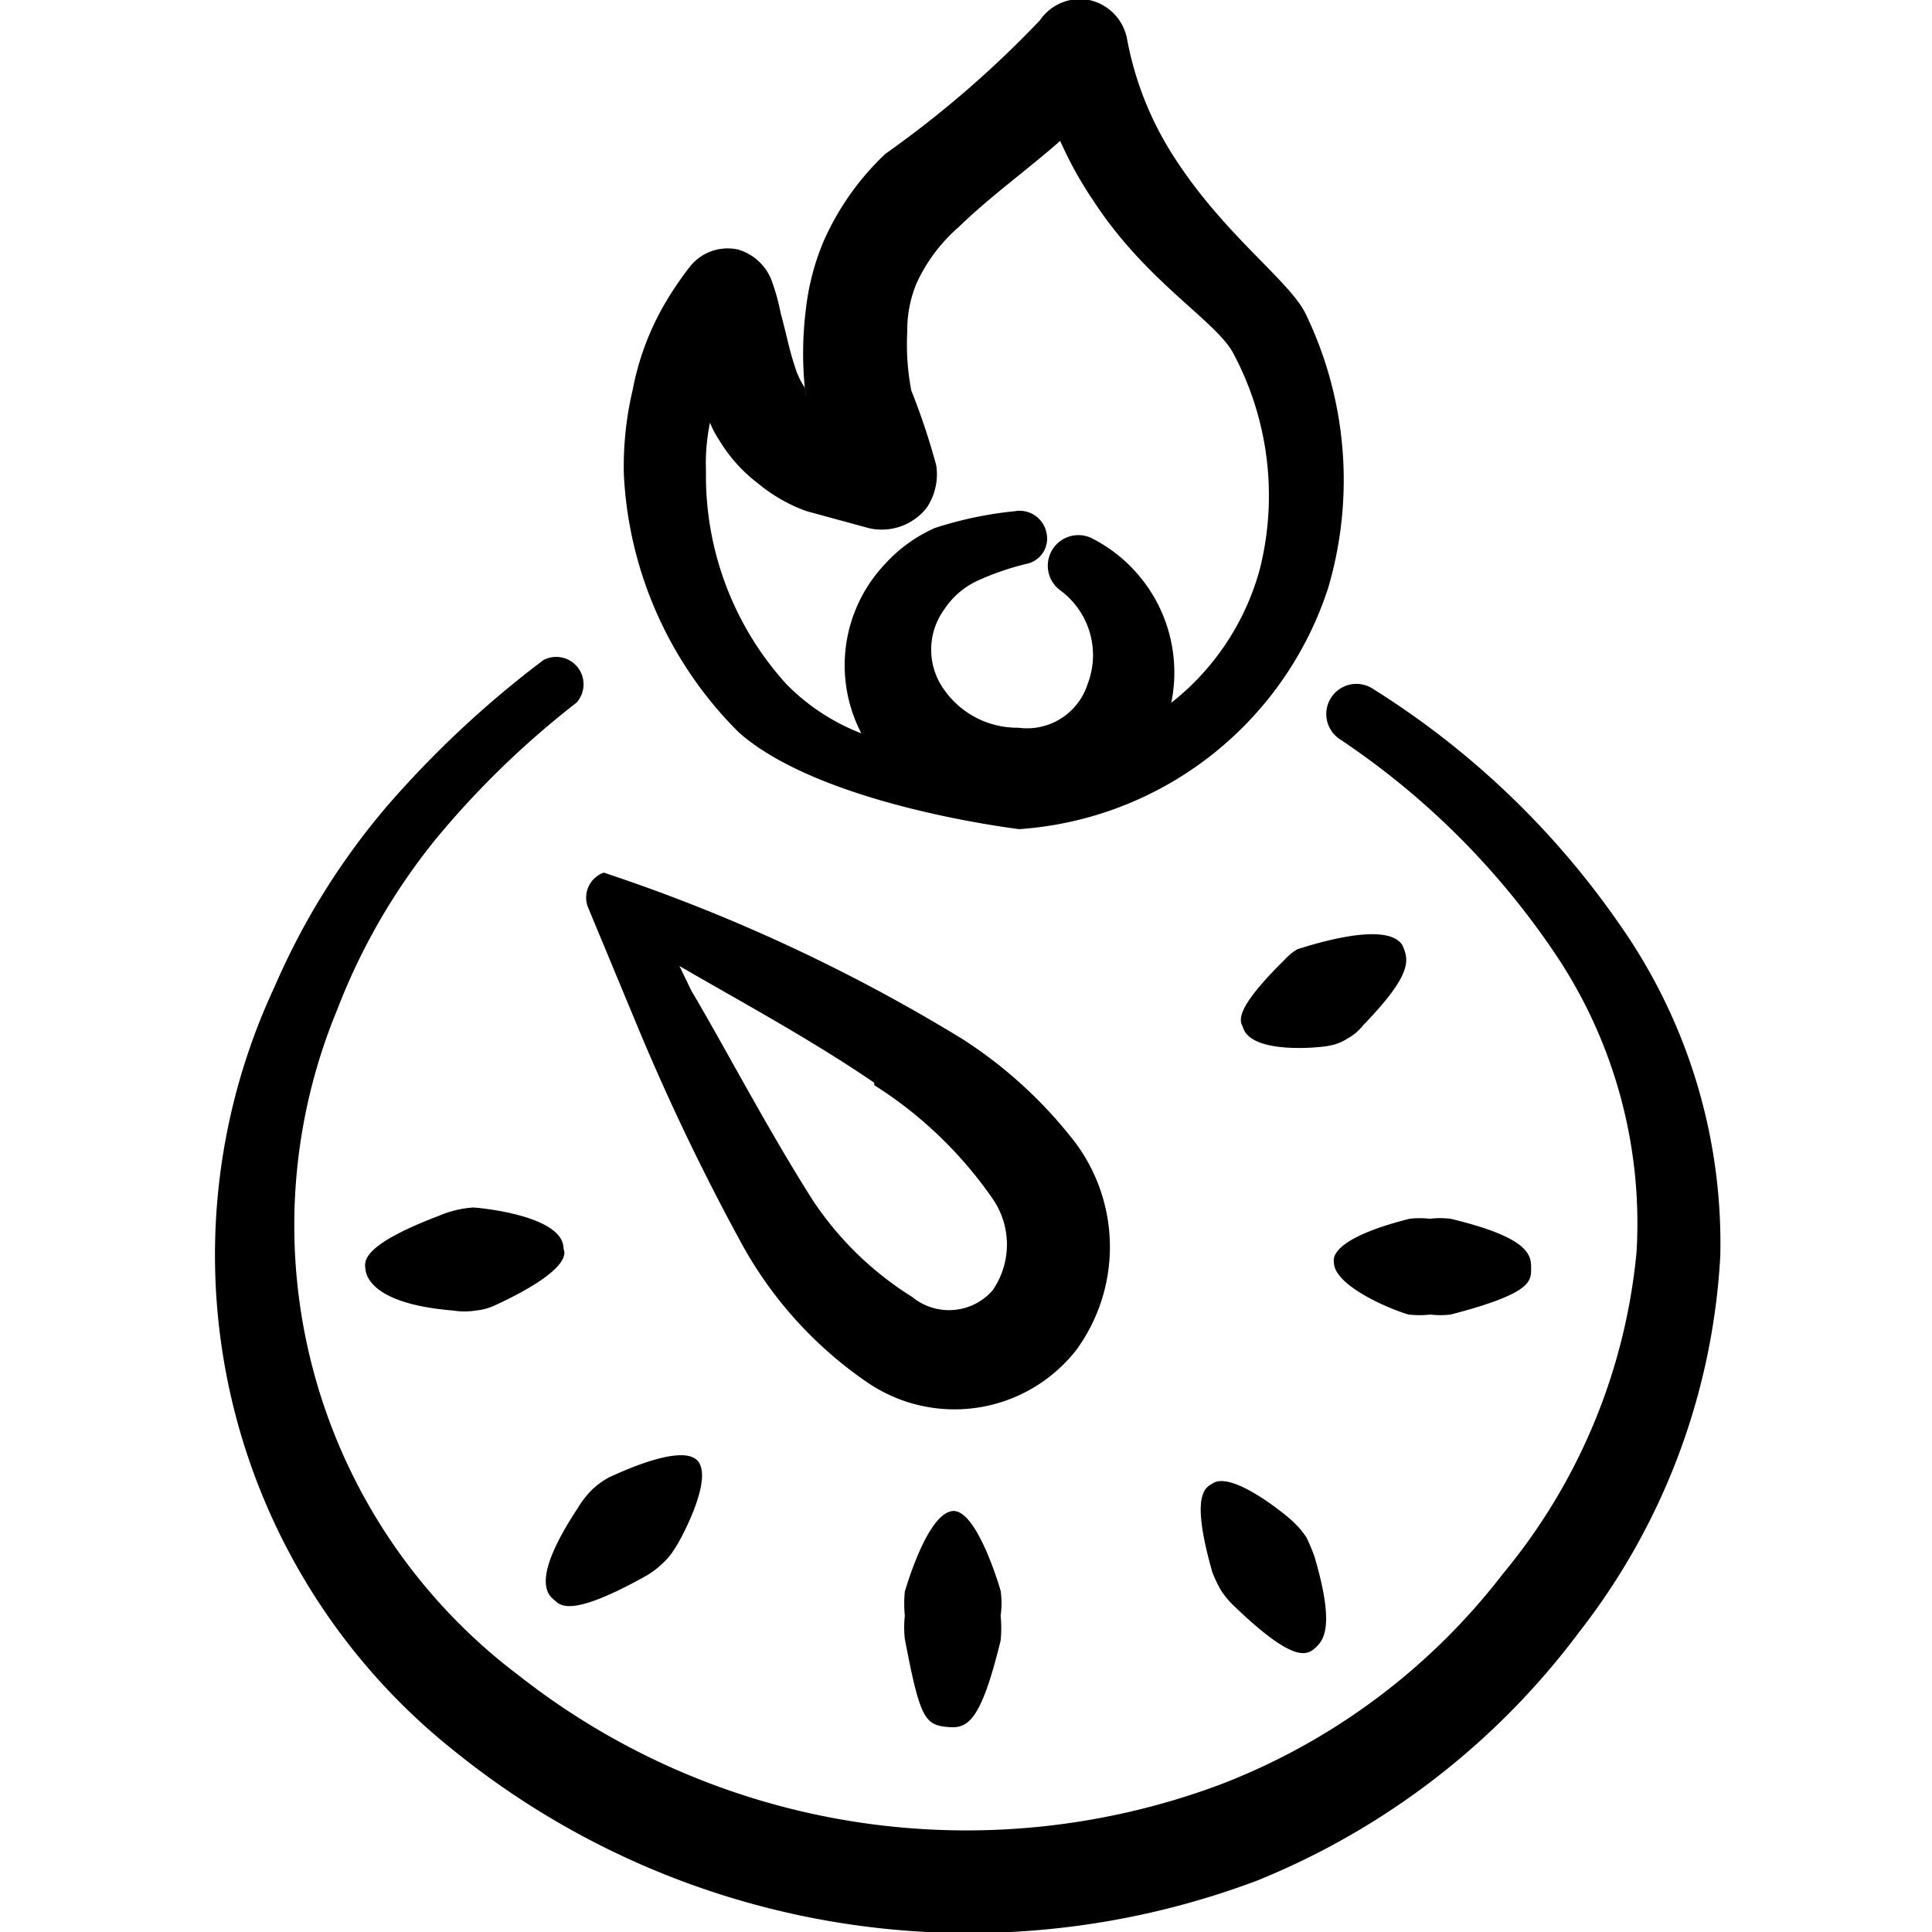 <svg xmlns="http://www.w3.org/2000/svg" viewBox="0 0 48 48" id="Time-Clock-Fire--Streamline-Freehand" height="48" width="48">
  <desc>
    Time Clock Fire Streamline Icon: https://streamlinehq.com
  </desc>
  <g>
    <path d="M25.32 20.6a8.7 8.7 0 0 0 7.68 -6 9.48 9.48 0 0 0 -0.58 -6.84c-0.44 -0.84 -2.1 -2 -3.34 -4A8.1 8.1 0 0 1 28 0.96a1.22 1.22 0 0 0 -0.94 -0.96 1.2 1.2 0 0 0 -1.22 0.5A26 26 0 0 1 22 3.82 6.68 6.68 0 0 0 20.46 6a6.1 6.1 0 0 0 -0.44 1.7 8.76 8.76 0 0 0 0 2.16 1.24 1.24 0 0 1 -0.02 -0.22 2 2 0 0 1 -0.26 -0.56c-0.14 -0.42 -0.22 -0.86 -0.34 -1.28a5.4 5.4 0 0 0 -0.24 -0.86 1.28 1.28 0 0 0 -0.82 -0.74 1.2 1.2 0 0 0 -1.18 0.4 8.26 8.26 0 0 0 -0.72 1.08 6.78 6.78 0 0 0 -0.72 2 8.26 8.26 0 0 0 -0.22 2.12 9.7 9.7 0 0 0 2.86 6.4c2.04 1.8 6.82 2.38 6.96 2.4ZM17.64 10.5a2.12 2.12 0 0 0 0.22 0.42 3.8 3.8 0 0 0 0.96 1.08 4 4 0 0 0 1.22 0.7l1.54 0.42a1.42 1.42 0 0 0 1.44 -0.5 1.48 1.48 0 0 0 0.24 -1.06 16.76 16.76 0 0 0 -0.62 -1.86 6.18 6.18 0 0 1 -0.1 -1.46 3.02 3.02 0 0 1 0.24 -1.22 4.12 4.12 0 0 1 1.04 -1.38c0.78 -0.76 1.68 -1.4 2.52 -2.14a9.46 9.46 0 0 0 0.82 1.48c1.3 2 3 2.96 3.46 3.76a7.5 7.5 0 0 1 0.68 5.4 6.34 6.34 0 0 1 -2.2 3.32 3.74 3.74 0 0 0 -2 -4.1 0.76 0.76 0 0 0 -0.74 1.32 2 2 0 0 1 0.66 2.32 1.58 1.58 0 0 1 -1.72 1.08 2.22 2.22 0 0 1 -1.84 -0.94 1.7 1.7 0 0 1 0 -2 2 2 0 0 1 0.8 -0.7 6.7 6.7 0 0 1 1.28 -0.44 0.64 0.64 0 0 0 0.46 -0.76 0.68 0.68 0 0 0 -0.78 -0.54 9.42 9.42 0 0 0 -2 0.42A3.7 3.7 0 0 0 22 14a3.66 3.66 0 0 0 -0.6 4.22 5.28 5.28 0 0 1 -1.86 -1.22 7.7 7.7 0 0 1 -2 -5.3 4.96 4.96 0 0 1 0.1 -1.2Z" fill="#000000" fill-rule="evenodd" stroke-width="2"></path>
    <path d="M40.22 22.94a20.98 20.98 0 0 0 -6.1 -5.82 0.74 0.74 0 1 0 -0.84 1.24 19.44 19.44 0 0 1 5.48 5.52 12 12 0 0 1 1.9 7.22 14.66 14.66 0 0 1 -3.32 8 16.16 16.16 0 0 1 -6.98 5.22 18 18 0 0 1 -17.48 -2.7 14 14 0 0 1 -4.5 -16.54 15.64 15.64 0 0 1 2.42 -4.2 22.16 22.16 0 0 1 3.52 -3.42 0.68 0.68 0 0 0 -0.82 -1.06A25.28 25.28 0 0 0 9.64 20a17.74 17.74 0 0 0 -2.82 4.52 15.74 15.74 0 0 0 4.54 19.04 20.32 20.32 0 0 0 19.88 3.16 18.78 18.78 0 0 0 8 -6.18 16.64 16.64 0 0 0 3.5 -9.34 13.78 13.78 0 0 0 -2.52 -8.26Z" fill="#000000" fill-rule="evenodd" stroke-width="2"></path>
    <path d="M18.46 30.96a10 10 0 0 0 3.08 3.38 3.84 3.84 0 0 0 5.2 -0.8 4.34 4.34 0 0 0 0 -5.12 11.12 11.12 0 0 0 -2.82 -2.6 42.94 42.94 0 0 0 -8.92 -4.14 0.66 0.66 0 0 0 -0.4 0.84l1.18 2.84a56.6 56.6 0 0 0 2.68 5.6Zm3.26 -4a10.22 10.22 0 0 1 2.94 2.82 2 2 0 0 1 0 2.28 1.44 1.44 0 0 1 -2 0.16 8.1 8.1 0 0 1 -2.48 -2.42C19.04 28 18 26 17.18 24.62L16.88 24c1.48 0.86 3.26 1.82 4.84 2.9Z" fill="#000000" fill-rule="evenodd" stroke-width="2"></path>
    <path d="M32.24 23.58a1.3 1.3 0 0 0 -0.32 0.26c-1.32 1.3 -1.1 1.54 -1.04 1.68 0.2 0.7 2 0.5 2.14 0.46a1.16 1.16 0 0 0 0.46 -0.18 1.2 1.2 0 0 0 0.38 -0.32c1.26 -1.3 1.14 -1.64 0.98 -2 -0.42 -0.66 -2.56 0.1 -2.6 0.1Z" fill="#000000" fill-rule="evenodd" stroke-width="2"></path>
    <path d="M33.14 31.36c0 0.6 1.48 1.2 1.86 1.3a2.48 2.48 0 0 0 0.54 0 2.18 2.18 0 0 0 0.5 0c2 -0.52 2 -0.82 2 -1.14s0 -0.76 -2 -1.24a2.18 2.18 0 0 0 -0.52 0 2.14 2.14 0 0 0 -0.5 0c-2.06 0.52 -1.88 1.04 -1.88 1.08Z" fill="#000000" fill-rule="evenodd" stroke-width="2"></path>
    <path d="M32.66 38.68a4.88 4.88 0 0 0 -0.2 -0.48 2.12 2.12 0 0 0 -0.34 -0.4c-0.14 -0.14 -1.52 -1.28 -2 -0.94 -0.16 0.1 -0.56 0.24 0 2.2a3.26 3.26 0 0 0 0.22 0.46 2.24 2.24 0 0 0 0.34 0.4c1.44 1.38 1.78 1.22 2 1.02s0.48 -0.56 -0.02 -2.26Z" fill="#000000" fill-rule="evenodd" stroke-width="2"></path>
    <path d="M23.7 37.54c-0.64 0 -1.18 1.88 -1.22 2a3.06 3.06 0 0 0 0 0.6 2.7 2.7 0 0 0 0 0.58c0.36 1.88 0.48 2.12 1 2.18s0.86 0 1.38 -2.14a3.1 3.1 0 0 0 0 -0.62 2.12 2.12 0 0 0 0 -0.62s-0.56 -1.96 -1.16 -1.98Z" fill="#000000" fill-rule="evenodd" stroke-width="2"></path>
    <path d="M16 39.18a2 2 0 0 0 0.42 -0.3 1.64 1.64 0 0 0 0.34 -0.4c0.12 -0.16 1 -1.76 0.56 -2.2s-2.16 0.42 -2.18 0.42a2 2 0 0 0 -0.44 0.32 2.36 2.36 0 0 0 -0.34 0.44c-1.22 1.84 -0.72 2.18 -0.58 2.3s0.38 0.44 2.22 -0.58Z" fill="#000000" fill-rule="evenodd" stroke-width="2"></path>
    <path d="M14 31.02c0 -0.84 -2.18 -1.02 -2.24 -1.02a2.58 2.58 0 0 0 -0.84 0.2c-2 0.76 -1.86 1.16 -1.84 1.34s0.2 0.86 2.18 1.02a1.74 1.74 0 0 0 0.56 0 1.44 1.44 0 0 0 0.5 -0.14c2.02 -0.94 1.68 -1.36 1.68 -1.4Z" fill="#000000" fill-rule="evenodd" stroke-width="2"></path>
  </g>
</svg>